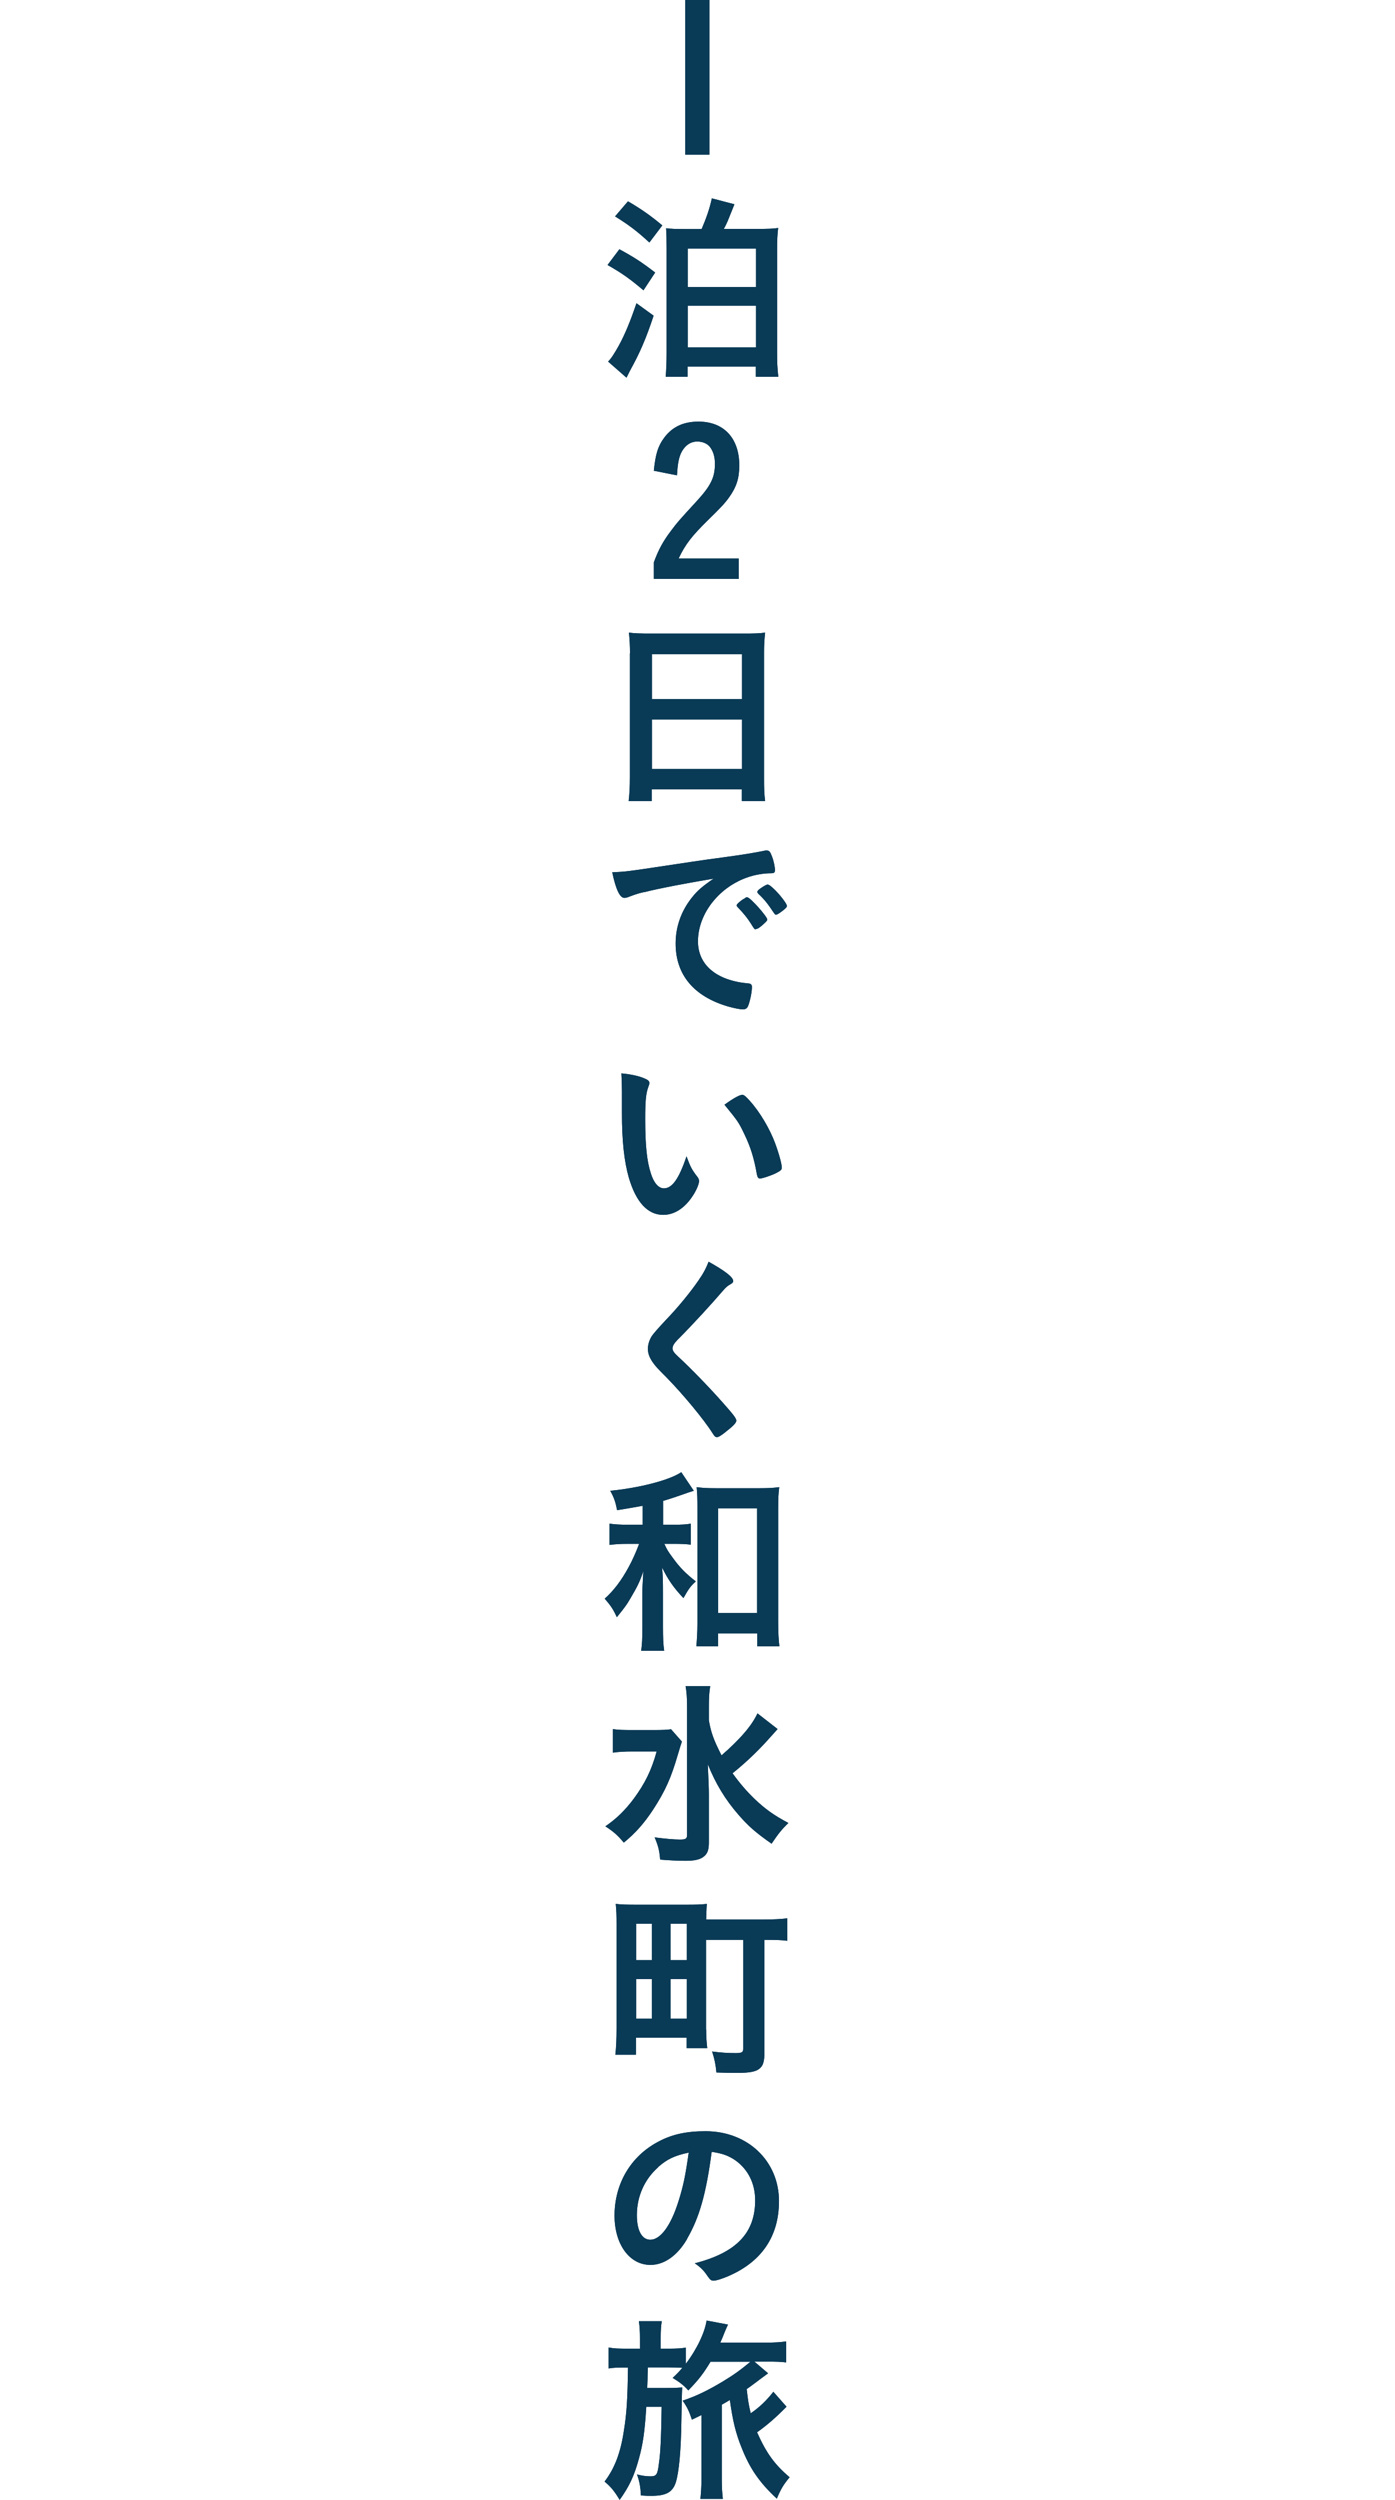 <?xml version="1.0" encoding="UTF-8"?><svg id="_レイヤー_2" xmlns="http://www.w3.org/2000/svg" viewBox="0 0 103.65 185.65"><defs><style>.cls-1{fill:none;}.cls-2{fill:#093a56;}</style></defs><g id="_ポップアップ"><path class="cls-2" d="m52.71,0v11.49h-1.8V0h1.8Z"/><path class="cls-2" d="m46.02,18.51c1.05.57,1.62.93,2.66,1.73l-.87,1.32c-.99-.84-1.62-1.29-2.67-1.88l.88-1.17Zm2.55,4.92c-.57,1.72-1.02,2.76-1.74,4.06-.13.27-.18.35-.28.56l-1.37-1.2c.21-.19.46-.58.79-1.17.45-.82.84-1.75,1.32-3.16l1.27.92Zm-1.91-8.48c.96.56,1.71,1.08,2.55,1.79l-.96,1.27c-.89-.82-1.5-1.29-2.55-1.94l.96-1.12Zm5.48,2.04c.34-.79.6-1.54.75-2.26l1.68.44q-.11.28-.41,1.02c-.12.3-.22.53-.38.81h2.46c.84,0,1.18-.01,1.58-.07-.06.49-.08.91-.08,1.57v7.68c0,.66.01,1.1.09,1.8h-1.67v-.76h-5.07v.76h-1.63c.04-.4.07-1.11.07-1.75v-7.74c0-.78-.01-1.11-.04-1.54.39.05.69.06,1.54.06h1.1Zm-1.04,4.33h5.07v-2.86h-5.07v2.86Zm0,4.48h5.07v-3.1h-5.07v3.1Z"/><path class="cls-2" d="m54.91,42.99h-6.33v-1.23c.36-.97.7-1.59,1.32-2.4.41-.55.53-.69,1.89-2.17,1.04-1.14,1.33-1.75,1.33-2.76,0-.5-.13-.93-.38-1.25-.21-.25-.54-.39-.94-.39-.54,0-1,.36-1.25.98-.13.35-.2.71-.25,1.53l-1.72-.34c.12-1.23.31-1.84.79-2.48.6-.79,1.42-1.17,2.53-1.17,1.88,0,3.03,1.23,3.03,3.25,0,.96-.21,1.6-.74,2.35-.34.48-.64.79-1.56,1.69-1.21,1.19-1.7,1.8-2.21,2.88h4.47v1.5Z"/><path class="cls-2" d="m46.81,48.52c0-.56-.03-1.06-.08-1.54.44.06.92.07,1.61.07h6.97c.69,0,1.12-.01,1.54-.07-.06.54-.08.97-.08,1.48v9.28c0,.73.01,1.21.08,1.75h-1.73v-.87h-6.69v.87h-1.72c.06-.52.09-1.06.09-1.75v-9.22Zm1.63,3.4h6.69v-3.34h-6.69v3.34Zm0,5.19h6.69v-3.68h-6.69v3.68Z"/><path class="cls-2" d="m47.85,66.25c-.39.09-.53.13-1.07.33-.19.08-.3.1-.39.1-.33,0-.63-.61-.9-1.9.96-.04,1.31-.09,2.97-.34,1.8-.27,4.08-.62,5.28-.77,1.35-.18,2.43-.36,3-.48.1-.03.15-.03.22-.03.2,0,.27.09.41.47.12.31.21.76.21.98,0,.18-.06.24-.27.24-.32,0-.6.03-.89.08-2.53.42-4.56,2.64-4.56,4.98,0,1.75,1.38,2.91,3.72,3.12.21.01.29.09.29.27,0,.38-.15,1.09-.29,1.42-.08.17-.19.24-.39.24s-.65-.09-1.11-.22c-2.55-.75-3.88-2.37-3.88-4.67,0-1.25.41-2.4,1.19-3.39.42-.54.78-.84,1.63-1.43-1.96.33-4.04.72-5.17,1.01Zm7.68.39c.21,0,1.48,1.43,1.48,1.65,0,.08-.09.17-.36.41-.29.24-.3.24-.42.28q-.08.03-.11.03c-.06,0-.08-.02-.34-.44-.24-.38-.5-.71-.97-1.2-.03-.03-.08-.1-.08-.12.03-.08.04-.12.06-.12.04-.06.3-.27.36-.31.15-.08.24-.14.25-.15.01-.03.04-.03.04-.03h.08Zm2.56,1.04c-.22.17-.36.25-.43.25-.06,0-.09-.03-.17-.15-.45-.67-.67-.96-1.16-1.42-.03-.05-.06-.09-.06-.12,0-.08.09-.17.3-.31s.39-.24.46-.24c.11,0,.29.14.6.45.44.45.84,1,.84,1.14,0,.09-.11.2-.39.41Z"/><path class="cls-2" d="m46.21,81.06c0-.44-.02-1.02-.04-1.35.69.07,1.2.18,1.6.33.36.14.48.23.48.39q0,.09-.06.24c-.2.51-.25,1.08-.25,2.44,0,1.92.12,3.12.42,4.03.22.71.57,1.11.97,1.11.62,0,1.12-.72,1.68-2.38.28.77.39.99.81,1.53.08.1.12.21.12.31,0,.24-.22.75-.53,1.19-.58.85-1.33,1.32-2.13,1.32-1.15,0-2.02-.93-2.56-2.77-.34-1.2-.51-2.71-.51-4.81v-1.58Zm8.92.24c.09,0,.17.04.29.15.75.72,1.53,1.92,2.03,3.09.33.79.64,1.86.64,2.17,0,.15-.08.23-.39.39-.34.18-1.05.42-1.23.42-.13,0-.19-.08-.24-.34-.2-1.16-.46-2-.93-2.97-.42-.87-.45-.92-1.47-2.17.63-.46,1.12-.73,1.3-.73Z"/><path class="cls-2" d="m54.48,95.11c0,.14-.06.18-.32.33-.1.06-.24.18-.38.34-.93,1.08-2.26,2.54-3.45,3.73-.25.26-.36.45-.36.63,0,.16.12.34.41.6.88.81,2.32,2.28,3.39,3.5.75.84.94,1.11.94,1.26,0,.17-.25.42-.87.9-.29.23-.47.33-.56.33-.13,0-.19-.06-.34-.3-.64-1.02-2.22-2.92-3.42-4.14-.67-.67-.81-.82-1.02-1.12-.25-.36-.36-.66-.36-1,0-.3.09-.61.27-.92q.17-.27,1.08-1.24c.87-.9,1.8-2.04,2.38-2.88.39-.56.58-.92.78-1.43,1.17.65,1.82,1.14,1.82,1.41Z"/><path class="cls-2" d="m47.77,111.82c-.55.1-.9.17-1.92.33-.12-.62-.22-.92-.51-1.44,2.17-.21,4.41-.79,5.28-1.38l.93,1.38q-.18.06-.38.12s-.08.03-.17.06c-.5.18-1.33.46-1.73.57v1.77h.84c.57,0,.9-.02,1.22-.08v1.56c-.35-.04-.71-.06-1.23-.06h-.74c.2.44.29.58.6,1,.54.75.97,1.19,1.74,1.79-.42.39-.51.52-.92,1.24-.71-.75-1.14-1.36-1.59-2.28.06.52.07,1.02.07,1.84v2.52c0,.87.02,1.35.09,1.83h-1.71c.07-.51.09-.94.09-1.83v-2.38c0-.39.01-.72.07-1.71-.25.78-.45,1.17-1,2.1-.24.42-.45.69-.97,1.33-.25-.57-.46-.87-.9-1.38.68-.6,1.25-1.36,1.8-2.38q.39-.72.76-1.69h-.87c-.55,0-.95.03-1.33.08v-1.58c.41.06.76.08,1.35.08h1.11v-1.41Zm5.58,10.44h-1.61c.04-.45.08-1.05.08-1.69v-8.59c0-.65-.01-1.12-.06-1.54.43.06.78.08,1.41.08h3.3c.6,0,.99-.02,1.43-.08-.06.42-.08.87-.08,1.54v8.44c0,.75.03,1.38.09,1.84h-1.65v-.96h-2.91v.96Zm.01-2.47h2.89v-7.78h-2.89v7.78Z"/><path class="cls-2" d="m50.67,129.33q-.1.27-.3.96c-.51,1.75-.93,2.69-1.83,4.08-.67,1.02-1.3,1.74-2.19,2.47-.45-.54-.75-.81-1.37-1.21.84-.58,1.46-1.19,2.1-2.04.84-1.14,1.33-2.13,1.71-3.52h-1.81c-.57,0-1.09.03-1.44.09v-1.75c.42.06.75.07,1.53.07h1.51c.68,0,.99-.02,1.28-.06l.81.92Zm7.11-.93s-.12.13-.32.36c-.13.15-.29.31-.45.5-.82.9-1.63,1.66-2.58,2.43.51.71,1.03,1.32,1.63,1.9.81.77,1.46,1.23,2.52,1.79-.5.48-.76.81-1.25,1.54-1.2-.84-1.74-1.32-2.46-2.15-.97-1.11-1.71-2.32-2.28-3.76.06,1.44.08,1.78.08,2.25v3.45c.01.63-.08.92-.36,1.15-.27.23-.69.33-1.37.33-.54,0-1.3-.04-1.89-.09-.06-.68-.13-.99-.41-1.65.78.1,1.41.16,1.88.16.44,0,.53-.06.53-.36v-9.51c0-.6-.03-1.08-.11-1.52h1.83c-.08.46-.1.9-.1,1.52v1.02c.16.92.36,1.46.94,2.6,1.38-1.2,2.26-2.22,2.67-3.12l1.49,1.16Z"/><path class="cls-2" d="m52.47,150.72c0,.5.03.99.08,1.38h-1.53v-.77h-3.77v1.26h-1.53c.06-.49.09-1.17.09-1.96v-7.74c0-.66-.01-1-.06-1.5.43.05.84.06,1.53.06h3.72c.69,0,1.08-.01,1.52-.06-.03.31-.03.63-.05,1.16h4.21c.78,0,1.33-.03,1.82-.09v1.67c-.43-.06-.84-.07-1.7-.07v8.32c0,.72-.1,1.04-.39,1.26-.27.21-.74.3-1.6.3-.42,0-1.11-.01-1.58-.03-.06-.62-.13-.96-.32-1.56.66.09,1.21.12,1.74.12.46,0,.57-.06.57-.31v-8.1h-2.76v6.67Zm-5.2-5.16h1.17v-2.7h-1.17v2.7Zm0,4.35h1.17v-2.94h-1.17v2.94Zm2.55-4.35h1.21v-2.7h-1.21v2.7Zm0,4.35h1.21v-2.94h-1.21v2.94Z"/><path class="cls-2" d="m51.06,166.26c-.72,1.25-1.71,1.94-2.73,1.94-1.56,0-2.67-1.53-2.67-3.66,0-2.37,1.2-4.41,3.25-5.49,1-.54,2.08-.78,3.51-.78,3.14,0,5.46,2.22,5.46,5.19,0,2.62-1.29,4.51-3.78,5.58-.5.21-.89.33-1.08.33-.18,0-.25-.06-.45-.34-.25-.39-.54-.68-.95-.95,3.09-.79,4.49-2.25,4.49-4.68,0-1.25-.53-2.29-1.46-2.96-.53-.36-.95-.51-1.77-.64-.42,3.16-.92,4.89-1.83,6.46Zm-2.16-5.31c-1,.88-1.58,2.15-1.58,3.55,0,1.16.38,1.83,1,1.83.75,0,1.52-1.04,2.08-2.82.36-1.12.54-1.98.77-3.65-1.07.23-1.59.48-2.28,1.08Z"/><path class="cls-2" d="m52.8,175.38c-.55.91-.9,1.36-1.66,2.14-.29-.34-.62-.6-1.16-.93.36-.33.46-.45.72-.75-.33-.02-.6-.03-1.05-.03h-1.51c0,.21-.02.37-.02.48,0,.26-.01.6-.03,1.05h1.44c.58,0,.88-.02,1.16-.04q-.03.39-.06,2.44c-.03,2.22-.18,3.87-.42,4.62-.24.72-.72.99-1.81.99-.27,0-.41,0-.78-.03-.03-.6-.1-1.03-.29-1.56.35.09.66.14.99.14.46,0,.54-.12.64-.98.12-.82.17-1.98.2-4.18h-1.14c-.12,1.88-.24,2.71-.54,3.82-.36,1.32-.72,2.08-1.44,3.09-.39-.65-.64-.96-1.12-1.36.75-.99,1.19-2.13,1.44-3.81.2-1.23.27-2.34.3-4.66h-.17c-.62,0-.95.01-1.27.07v-1.56c.39.08.75.09,1.41.09h.92v-.77c0-.54-.03-.9-.08-1.27h1.7c-.06.38-.08.71-.08,1.26v.78h.57c.58,0,.96-.02,1.3-.08v1.2c.83-1.1,1.41-2.33,1.54-3.21l1.59.3c-.09.19-.17.38-.27.62-.13.33-.17.43-.3.72h3.4c.65,0,1.09-.03,1.49-.09v1.56c-.41-.05-.78-.06-1.4-.06h-.96l1.02.87q-.27.2-.53.39c-.12.09-.83.63-1.06.78.1.89.15,1.17.3,1.8.69-.48,1.18-.96,1.68-1.6l.98,1.11c-.8.81-1.43,1.36-2.19,1.9.69,1.54,1.29,2.38,2.42,3.34-.42.5-.65.85-.95,1.59-1.29-1.2-2-2.22-2.62-3.79-.43-1.06-.66-2-.87-3.54-.27.17-.36.21-.6.35v5.52c0,.62.03,1.06.08,1.48h-1.67c.04-.39.08-.85.08-1.48v-4.75q-.11.05-.21.1c-.15.08-.25.12-.5.24-.2-.6-.34-.92-.69-1.41,1.01-.34,1.8-.72,2.93-1.39.87-.53,1.27-.81,2.11-1.5h-2.96Z"/><path class="cls-2" d="m52.71,0v11.49h-1.8V0h1.8Z"/><path class="cls-2" d="m46.02,18.51c1.05.57,1.62.93,2.66,1.73l-.87,1.32c-.99-.84-1.62-1.29-2.67-1.88l.88-1.17Zm2.55,4.92c-.57,1.72-1.02,2.76-1.74,4.06-.13.27-.18.35-.28.56l-1.37-1.2c.21-.19.46-.58.79-1.17.45-.82.84-1.75,1.32-3.16l1.27.92Zm-1.91-8.48c.96.56,1.71,1.08,2.55,1.79l-.96,1.27c-.89-.82-1.5-1.29-2.55-1.94l.96-1.12Zm5.48,2.04c.34-.79.6-1.54.75-2.26l1.68.44q-.11.28-.41,1.02c-.12.3-.22.53-.38.81h2.46c.84,0,1.18-.01,1.58-.07-.06.49-.08.91-.08,1.57v7.68c0,.66.01,1.1.09,1.8h-1.67v-.76h-5.07v.76h-1.63c.04-.4.07-1.11.07-1.75v-7.74c0-.78-.01-1.11-.04-1.54.39.05.69.06,1.54.06h1.1Zm-1.04,4.33h5.07v-2.86h-5.07v2.86Zm0,4.48h5.07v-3.1h-5.07v3.1Z"/><path class="cls-2" d="m54.91,42.99h-6.33v-1.23c.36-.97.7-1.59,1.32-2.4.41-.55.53-.69,1.89-2.17,1.04-1.14,1.33-1.75,1.33-2.76,0-.5-.13-.93-.38-1.25-.21-.25-.54-.39-.94-.39-.54,0-1,.36-1.25.98-.13.35-.2.71-.25,1.53l-1.72-.34c.12-1.23.31-1.84.79-2.48.6-.79,1.42-1.17,2.53-1.17,1.88,0,3.03,1.23,3.03,3.25,0,.96-.21,1.6-.74,2.35-.34.48-.64.79-1.56,1.69-1.21,1.19-1.7,1.8-2.21,2.88h4.47v1.5Z"/><path class="cls-2" d="m46.81,48.52c0-.56-.03-1.06-.08-1.54.44.06.92.07,1.61.07h6.97c.69,0,1.12-.01,1.54-.07-.06.54-.08.97-.08,1.48v9.28c0,.73.01,1.21.08,1.75h-1.73v-.87h-6.69v.87h-1.72c.06-.52.09-1.06.09-1.75v-9.22Zm1.63,3.4h6.69v-3.34h-6.69v3.34Zm0,5.19h6.69v-3.68h-6.69v3.68Z"/><path class="cls-2" d="m47.85,66.25c-.39.09-.53.13-1.07.33-.19.08-.3.1-.39.1-.33,0-.63-.61-.9-1.9.96-.04,1.31-.09,2.97-.34,1.8-.27,4.08-.62,5.28-.77,1.35-.18,2.43-.36,3-.48.1-.03.15-.03.22-.03.2,0,.27.09.41.47.12.31.21.76.21.98,0,.18-.06.24-.27.24-.32,0-.6.03-.89.08-2.53.42-4.56,2.64-4.56,4.98,0,1.75,1.38,2.91,3.72,3.12.21.01.29.09.29.27,0,.38-.15,1.09-.29,1.42-.08.17-.19.24-.39.24s-.65-.09-1.11-.22c-2.55-.75-3.88-2.37-3.88-4.67,0-1.25.41-2.4,1.19-3.39.42-.54.78-.84,1.63-1.43-1.96.33-4.04.72-5.17,1.01Zm7.68.39c.21,0,1.48,1.43,1.48,1.65,0,.08-.09.17-.36.41-.29.24-.3.24-.42.28q-.08.03-.11.03c-.06,0-.08-.02-.34-.44-.24-.38-.5-.71-.97-1.2-.03-.03-.08-.1-.08-.12.03-.08.04-.12.06-.12.04-.06.3-.27.36-.31.15-.08.24-.14.25-.15.01-.03.04-.03.04-.03h.08Zm2.56,1.04c-.22.17-.36.25-.43.25-.06,0-.09-.03-.17-.15-.45-.67-.67-.96-1.16-1.42-.03-.05-.06-.09-.06-.12,0-.08.09-.17.3-.31s.39-.24.46-.24c.11,0,.29.14.6.45.44.45.84,1,.84,1.14,0,.09-.11.2-.39.41Z"/><path class="cls-2" d="m46.21,81.06c0-.44-.02-1.02-.04-1.35.69.07,1.2.18,1.6.33.36.14.48.23.48.39q0,.09-.06.24c-.2.51-.25,1.08-.25,2.44,0,1.92.12,3.12.42,4.03.22.71.57,1.11.97,1.11.62,0,1.12-.72,1.68-2.38.28.77.39.99.81,1.53.08.1.12.21.12.31,0,.24-.22.75-.53,1.19-.58.85-1.33,1.32-2.13,1.32-1.15,0-2.02-.93-2.56-2.77-.34-1.2-.51-2.71-.51-4.81v-1.58Zm8.92.24c.09,0,.17.04.29.15.75.72,1.53,1.92,2.03,3.09.33.79.64,1.86.64,2.17,0,.15-.08.23-.39.39-.34.18-1.05.42-1.23.42-.13,0-.19-.08-.24-.34-.2-1.16-.46-2-.93-2.97-.42-.87-.45-.92-1.47-2.17.63-.46,1.12-.73,1.3-.73Z"/><path class="cls-2" d="m54.48,95.11c0,.14-.06.18-.32.33-.1.06-.24.18-.38.34-.93,1.08-2.26,2.54-3.45,3.73-.25.26-.36.45-.36.63,0,.16.12.34.41.6.88.81,2.32,2.28,3.39,3.5.75.84.94,1.11.94,1.26,0,.17-.25.42-.87.9-.29.23-.47.33-.56.33-.13,0-.19-.06-.34-.3-.64-1.02-2.22-2.92-3.42-4.14-.67-.67-.81-.82-1.02-1.12-.25-.36-.36-.66-.36-1,0-.3.09-.61.27-.92q.17-.27,1.08-1.24c.87-.9,1.8-2.04,2.38-2.88.39-.56.58-.92.78-1.43,1.17.65,1.82,1.14,1.82,1.41Z"/><path class="cls-2" d="m47.77,111.82c-.55.1-.9.17-1.92.33-.12-.62-.22-.92-.51-1.44,2.17-.21,4.41-.79,5.28-1.38l.93,1.38q-.18.06-.38.12s-.08.03-.17.06c-.5.18-1.33.46-1.73.57v1.77h.84c.57,0,.9-.02,1.22-.08v1.56c-.35-.04-.71-.06-1.23-.06h-.74c.2.44.29.58.6,1,.54.75.97,1.19,1.74,1.79-.42.39-.51.52-.92,1.24-.71-.75-1.14-1.36-1.59-2.28.06.52.07,1.02.07,1.84v2.52c0,.87.02,1.35.09,1.83h-1.71c.07-.51.09-.94.09-1.83v-2.38c0-.39.01-.72.07-1.71-.25.78-.45,1.17-1,2.1-.24.42-.45.69-.97,1.33-.25-.57-.46-.87-.9-1.38.68-.6,1.25-1.36,1.8-2.38q.39-.72.76-1.69h-.87c-.55,0-.95.03-1.33.08v-1.58c.41.06.76.08,1.35.08h1.11v-1.41Zm5.58,10.44h-1.61c.04-.45.08-1.05.08-1.69v-8.59c0-.65-.01-1.12-.06-1.54.43.06.78.08,1.41.08h3.3c.6,0,.99-.02,1.43-.08-.06.42-.08.87-.08,1.54v8.44c0,.75.03,1.38.09,1.84h-1.65v-.96h-2.91v.96Zm.01-2.47h2.89v-7.78h-2.89v7.78Z"/><path class="cls-2" d="m50.67,129.33q-.1.27-.3.96c-.51,1.75-.93,2.69-1.83,4.08-.67,1.02-1.3,1.74-2.19,2.47-.45-.54-.75-.81-1.37-1.21.84-.58,1.46-1.19,2.1-2.04.84-1.14,1.33-2.13,1.71-3.52h-1.81c-.57,0-1.09.03-1.44.09v-1.75c.42.06.75.07,1.53.07h1.51c.68,0,.99-.02,1.28-.06l.81.92Zm7.11-.93s-.12.13-.32.36c-.13.15-.29.31-.45.5-.82.9-1.63,1.66-2.58,2.43.51.71,1.03,1.32,1.63,1.9.81.77,1.46,1.23,2.52,1.79-.5.48-.76.81-1.25,1.54-1.2-.84-1.74-1.32-2.46-2.15-.97-1.11-1.71-2.32-2.28-3.76.06,1.44.08,1.78.08,2.25v3.45c.01.63-.08.92-.36,1.15-.27.23-.69.33-1.37.33-.54,0-1.3-.04-1.89-.09-.06-.68-.13-.99-.41-1.65.78.1,1.41.16,1.88.16.44,0,.53-.06.53-.36v-9.51c0-.6-.03-1.08-.11-1.52h1.83c-.08.46-.1.9-.1,1.52v1.02c.16.92.36,1.46.94,2.6,1.38-1.2,2.26-2.22,2.67-3.12l1.49,1.16Z"/><path class="cls-2" d="m52.47,150.72c0,.5.03.99.08,1.38h-1.53v-.77h-3.77v1.26h-1.53c.06-.49.09-1.17.09-1.96v-7.74c0-.66-.01-1-.06-1.5.43.05.84.06,1.53.06h3.72c.69,0,1.08-.01,1.52-.06-.03.31-.03.63-.05,1.16h4.21c.78,0,1.33-.03,1.82-.09v1.67c-.43-.06-.84-.07-1.7-.07v8.32c0,.72-.1,1.04-.39,1.26-.27.21-.74.3-1.6.3-.42,0-1.11-.01-1.58-.03-.06-.62-.13-.96-.32-1.56.66.09,1.21.12,1.74.12.46,0,.57-.06.57-.31v-8.1h-2.76v6.67Zm-5.2-5.16h1.17v-2.7h-1.17v2.7Zm0,4.35h1.17v-2.94h-1.17v2.94Zm2.55-4.35h1.21v-2.7h-1.21v2.7Zm0,4.35h1.21v-2.94h-1.21v2.94Z"/><path class="cls-2" d="m51.06,166.26c-.72,1.25-1.71,1.94-2.73,1.94-1.56,0-2.67-1.53-2.67-3.66,0-2.37,1.2-4.41,3.25-5.49,1-.54,2.08-.78,3.51-.78,3.14,0,5.46,2.22,5.46,5.19,0,2.62-1.29,4.51-3.78,5.58-.5.21-.89.33-1.08.33-.18,0-.25-.06-.45-.34-.25-.39-.54-.68-.95-.95,3.09-.79,4.49-2.25,4.49-4.68,0-1.25-.53-2.29-1.46-2.96-.53-.36-.95-.51-1.77-.64-.42,3.16-.92,4.89-1.83,6.46Zm-2.16-5.31c-1,.88-1.58,2.15-1.58,3.55,0,1.16.38,1.83,1,1.83.75,0,1.52-1.04,2.08-2.82.36-1.12.54-1.98.77-3.65-1.07.23-1.59.48-2.28,1.08Z"/><path class="cls-2" d="m52.8,175.38c-.55.91-.9,1.36-1.66,2.14-.29-.34-.62-.6-1.16-.93.36-.33.46-.45.72-.75-.33-.02-.6-.03-1.05-.03h-1.51c0,.21-.02.37-.02.48,0,.26-.01.6-.03,1.05h1.44c.58,0,.88-.02,1.16-.04q-.03.39-.06,2.44c-.03,2.22-.18,3.87-.42,4.62-.24.72-.72.99-1.81.99-.27,0-.41,0-.78-.03-.03-.6-.1-1.03-.29-1.56.35.09.66.14.99.14.46,0,.54-.12.64-.98.12-.82.17-1.98.2-4.18h-1.14c-.12,1.88-.24,2.71-.54,3.82-.36,1.32-.72,2.08-1.44,3.09-.39-.65-.64-.96-1.12-1.36.75-.99,1.19-2.13,1.44-3.81.2-1.23.27-2.34.3-4.66h-.17c-.62,0-.95.01-1.27.07v-1.56c.39.08.75.09,1.41.09h.92v-.77c0-.54-.03-.9-.08-1.27h1.7c-.06.38-.08.71-.08,1.26v.78h.57c.58,0,.96-.02,1.3-.08v1.2c.83-1.1,1.41-2.33,1.54-3.21l1.59.3c-.09.19-.17.38-.27.62-.13.33-.17.43-.3.72h3.4c.65,0,1.09-.03,1.49-.09v1.56c-.41-.05-.78-.06-1.4-.06h-.96l1.02.87q-.27.2-.53.39c-.12.09-.83.63-1.06.78.1.89.15,1.17.3,1.8.69-.48,1.18-.96,1.68-1.6l.98,1.11c-.8.81-1.43,1.36-2.19,1.9.69,1.54,1.29,2.38,2.42,3.34-.42.5-.65.85-.95,1.59-1.29-1.2-2-2.22-2.62-3.79-.43-1.06-.66-2-.87-3.54-.27.17-.36.21-.6.35v5.52c0,.62.03,1.06.08,1.48h-1.67c.04-.39.08-.85.08-1.48v-4.75q-.11.05-.21.1c-.15.08-.25.12-.5.24-.2-.6-.34-.92-.69-1.41,1.01-.34,1.8-.72,2.93-1.39.87-.53,1.27-.81,2.11-1.5h-2.96Z"/><rect class="cls-1" y="87.83" width="103.65" height="10"/></g></svg>